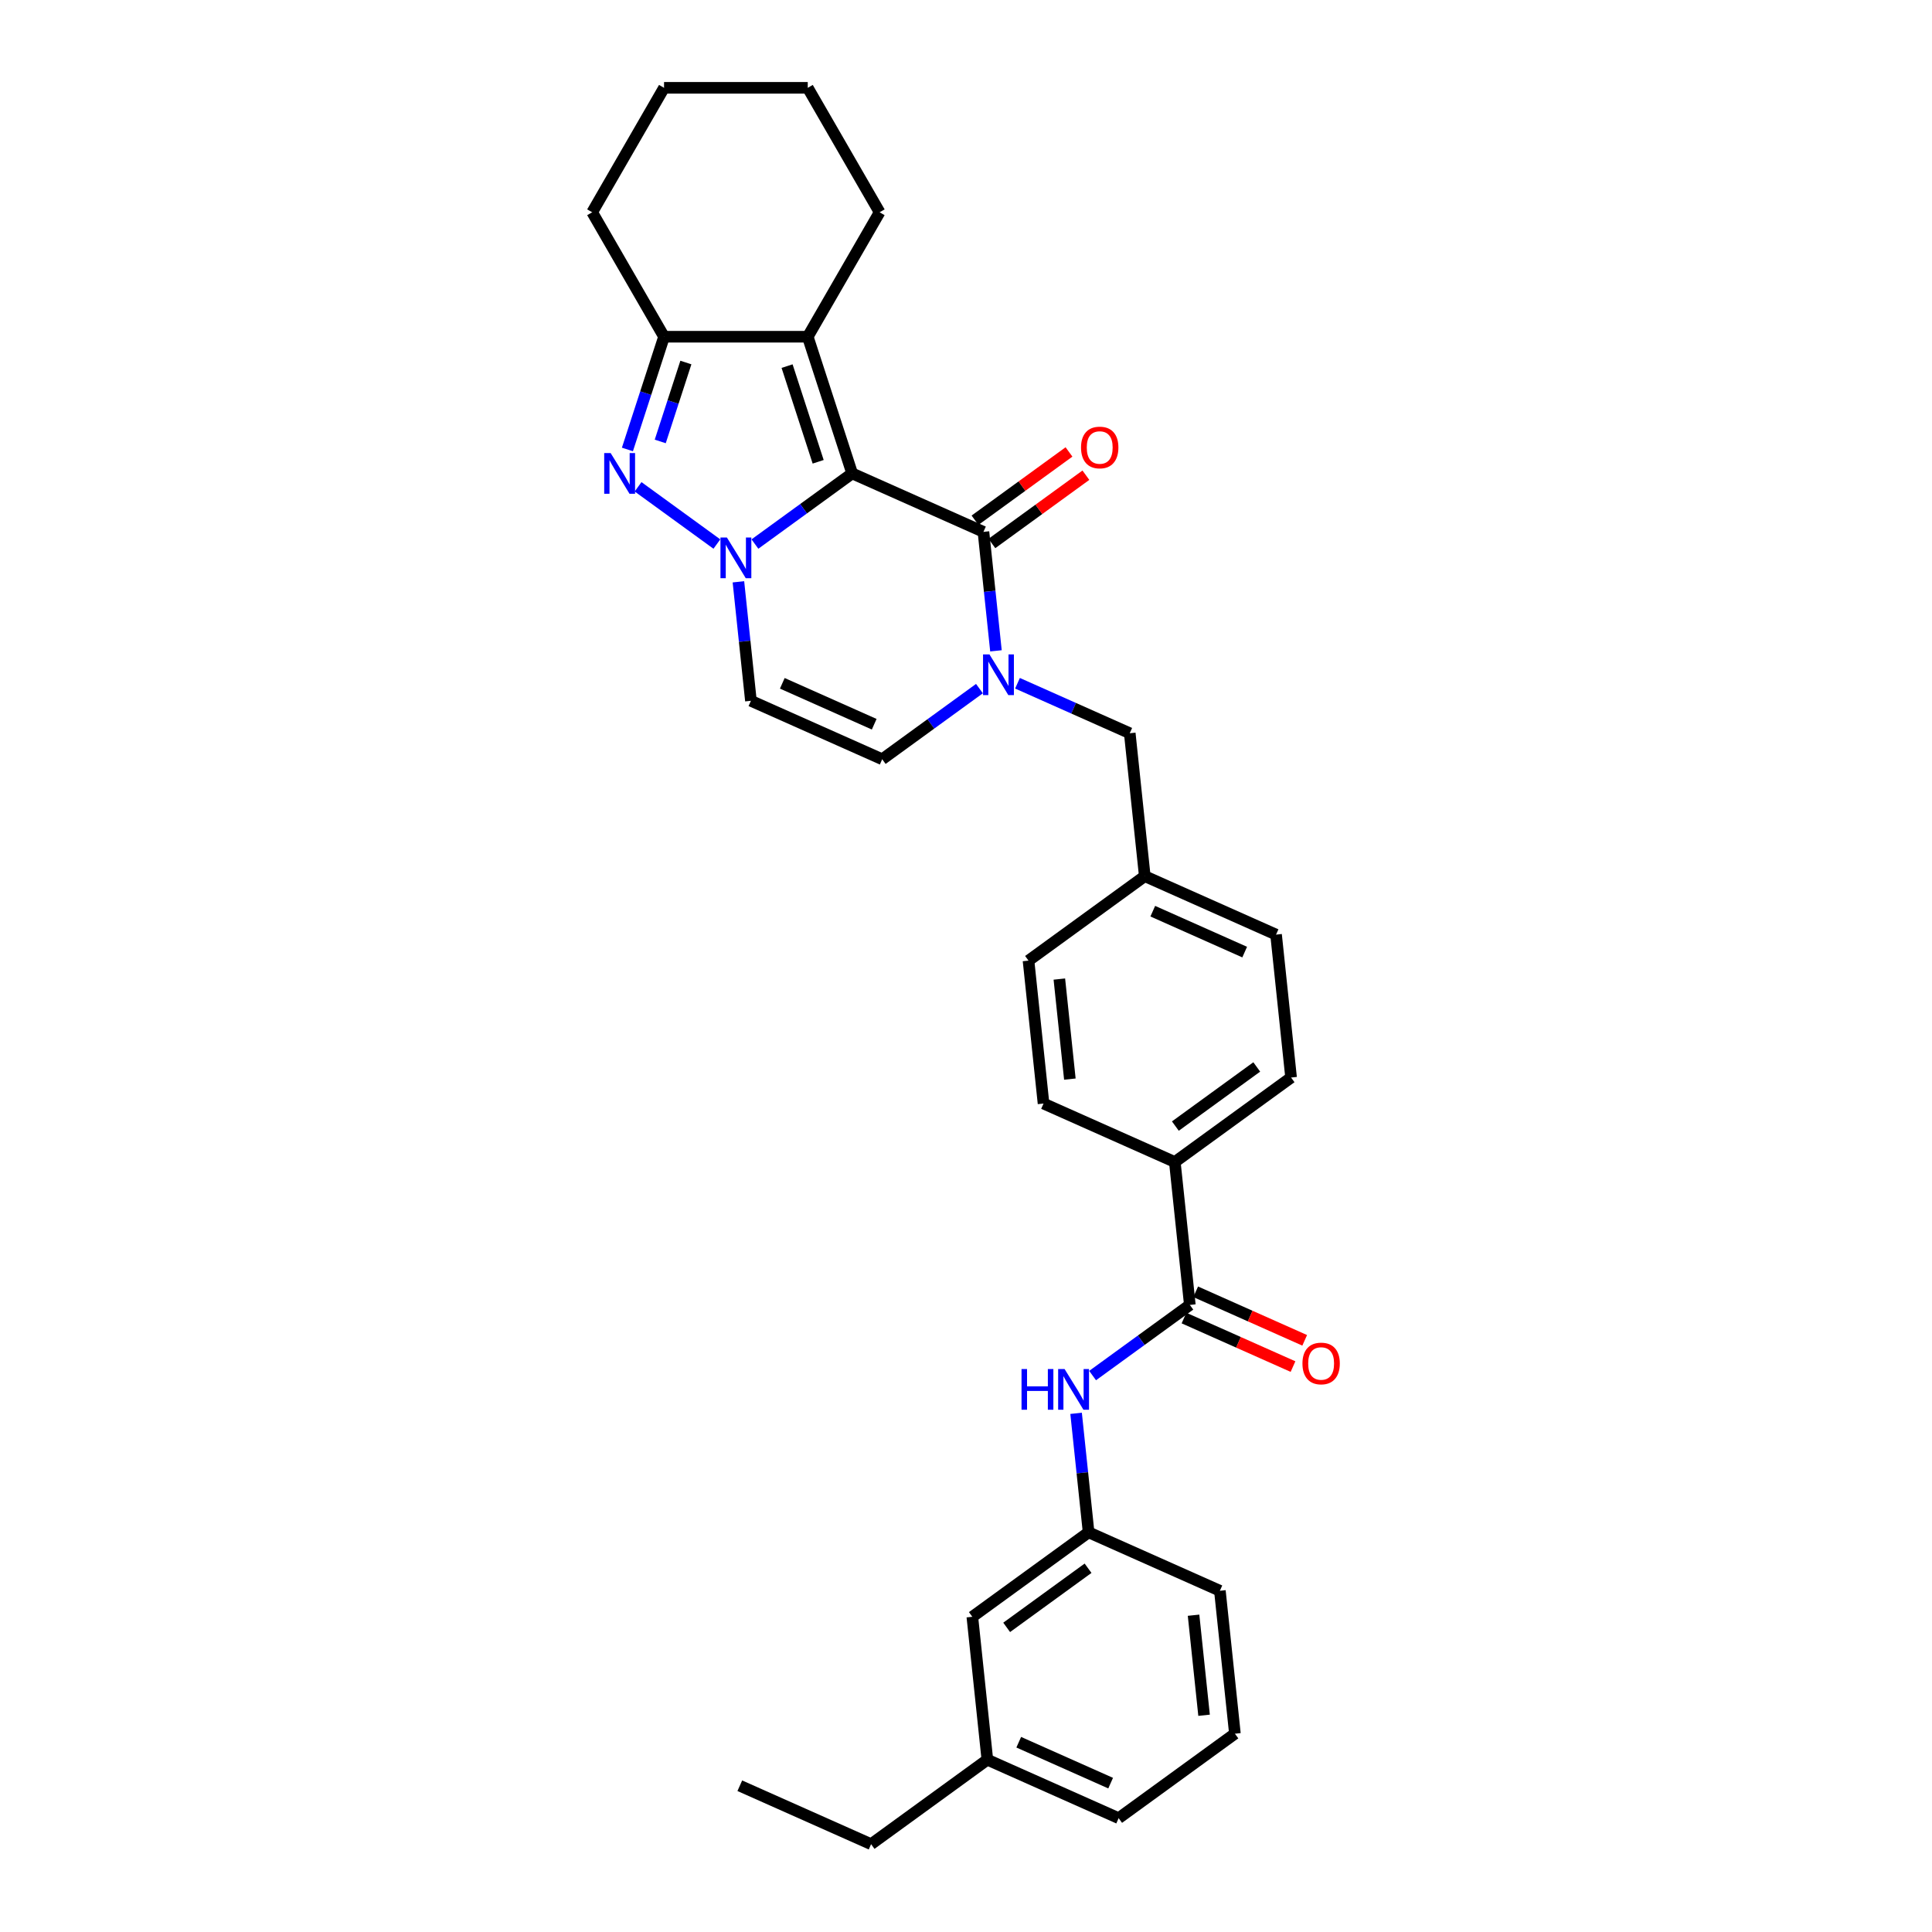 <?xml version='1.0' encoding='iso-8859-1'?>
<svg version='1.1' baseProfile='full'
              xmlns='http://www.w3.org/2000/svg'
                      xmlns:rdkit='http://www.rdkit.org/xml'
                      xmlns:xlink='http://www.w3.org/1999/xlink'
                  xml:space='preserve'
width='1000px' height='1000px' viewBox='0 0 1000 1000'>
<!-- END OF HEADER -->
<rect style='opacity:1.0;fill:#FFFFFF;stroke:none' width='1000' height='1000' x='0' y='0'> </rect>
<path class='bond-0' d='M 441.078,245.035 L 415.913,263.318' style='fill:none;fill-rule:evenodd;stroke:#000000;stroke-width:6px;stroke-linecap:butt;stroke-linejoin:miter;stroke-opacity:1' />
<path class='bond-0' d='M 415.913,263.318 L 390.749,281.601' style='fill:none;fill-rule:evenodd;stroke:#0000FF;stroke-width:6px;stroke-linecap:butt;stroke-linejoin:miter;stroke-opacity:1' />
<path class='bond-1' d='M 441.078,245.035 L 509.031,275.29' style='fill:none;fill-rule:evenodd;stroke:#000000;stroke-width:6px;stroke-linecap:butt;stroke-linejoin:miter;stroke-opacity:1' />
<path class='bond-2' d='M 441.078,245.035 L 418.092,174.291' style='fill:none;fill-rule:evenodd;stroke:#000000;stroke-width:6px;stroke-linecap:butt;stroke-linejoin:miter;stroke-opacity:1' />
<path class='bond-2' d='M 423.482,239.021 L 407.391,189.5' style='fill:none;fill-rule:evenodd;stroke:#000000;stroke-width:6px;stroke-linecap:butt;stroke-linejoin:miter;stroke-opacity:1' />
<path class='bond-3' d='M 371.052,281.601 L 330.266,251.969' style='fill:none;fill-rule:evenodd;stroke:#0000FF;stroke-width:6px;stroke-linecap:butt;stroke-linejoin:miter;stroke-opacity:1' />
<path class='bond-4' d='M 382.203,301.149 L 385.439,331.941' style='fill:none;fill-rule:evenodd;stroke:#0000FF;stroke-width:6px;stroke-linecap:butt;stroke-linejoin:miter;stroke-opacity:1' />
<path class='bond-4' d='M 385.439,331.941 L 388.675,362.733' style='fill:none;fill-rule:evenodd;stroke:#000000;stroke-width:6px;stroke-linecap:butt;stroke-linejoin:miter;stroke-opacity:1' />
<path class='bond-5' d='M 509.031,275.29 L 512.268,306.082' style='fill:none;fill-rule:evenodd;stroke:#000000;stroke-width:6px;stroke-linecap:butt;stroke-linejoin:miter;stroke-opacity:1' />
<path class='bond-5' d='M 512.268,306.082 L 515.504,336.874' style='fill:none;fill-rule:evenodd;stroke:#0000FF;stroke-width:6px;stroke-linecap:butt;stroke-linejoin:miter;stroke-opacity:1' />
<path class='bond-6' d='M 513.403,281.307 L 537.728,263.635' style='fill:none;fill-rule:evenodd;stroke:#000000;stroke-width:6px;stroke-linecap:butt;stroke-linejoin:miter;stroke-opacity:1' />
<path class='bond-6' d='M 537.728,263.635 L 562.052,245.962' style='fill:none;fill-rule:evenodd;stroke:#FF0000;stroke-width:6px;stroke-linecap:butt;stroke-linejoin:miter;stroke-opacity:1' />
<path class='bond-6' d='M 504.659,269.272 L 528.983,251.599' style='fill:none;fill-rule:evenodd;stroke:#000000;stroke-width:6px;stroke-linecap:butt;stroke-linejoin:miter;stroke-opacity:1' />
<path class='bond-6' d='M 528.983,251.599 L 553.308,233.927' style='fill:none;fill-rule:evenodd;stroke:#FF0000;stroke-width:6px;stroke-linecap:butt;stroke-linejoin:miter;stroke-opacity:1' />
<path class='bond-7' d='M 324.749,232.642 L 334.228,203.467' style='fill:none;fill-rule:evenodd;stroke:#0000FF;stroke-width:6px;stroke-linecap:butt;stroke-linejoin:miter;stroke-opacity:1' />
<path class='bond-7' d='M 334.228,203.467 L 343.708,174.291' style='fill:none;fill-rule:evenodd;stroke:#000000;stroke-width:6px;stroke-linecap:butt;stroke-linejoin:miter;stroke-opacity:1' />
<path class='bond-7' d='M 341.741,228.487 L 348.377,208.064' style='fill:none;fill-rule:evenodd;stroke:#0000FF;stroke-width:6px;stroke-linecap:butt;stroke-linejoin:miter;stroke-opacity:1' />
<path class='bond-7' d='M 348.377,208.064 L 355.013,187.641' style='fill:none;fill-rule:evenodd;stroke:#000000;stroke-width:6px;stroke-linecap:butt;stroke-linejoin:miter;stroke-opacity:1' />
<path class='bond-8' d='M 418.092,174.291 L 343.708,174.291' style='fill:none;fill-rule:evenodd;stroke:#000000;stroke-width:6px;stroke-linecap:butt;stroke-linejoin:miter;stroke-opacity:1' />
<path class='bond-9' d='M 418.092,174.291 L 455.284,109.873' style='fill:none;fill-rule:evenodd;stroke:#000000;stroke-width:6px;stroke-linecap:butt;stroke-linejoin:miter;stroke-opacity:1' />
<path class='bond-10' d='M 506.958,356.421 L 481.793,374.705' style='fill:none;fill-rule:evenodd;stroke:#0000FF;stroke-width:6px;stroke-linecap:butt;stroke-linejoin:miter;stroke-opacity:1' />
<path class='bond-10' d='M 481.793,374.705 L 456.629,392.988' style='fill:none;fill-rule:evenodd;stroke:#000000;stroke-width:6px;stroke-linecap:butt;stroke-linejoin:miter;stroke-opacity:1' />
<path class='bond-11' d='M 526.655,353.651 L 555.707,366.586' style='fill:none;fill-rule:evenodd;stroke:#0000FF;stroke-width:6px;stroke-linecap:butt;stroke-linejoin:miter;stroke-opacity:1' />
<path class='bond-11' d='M 555.707,366.586 L 584.76,379.521' style='fill:none;fill-rule:evenodd;stroke:#000000;stroke-width:6px;stroke-linecap:butt;stroke-linejoin:miter;stroke-opacity:1' />
<path class='bond-12' d='M 343.708,174.291 L 306.516,109.873' style='fill:none;fill-rule:evenodd;stroke:#000000;stroke-width:6px;stroke-linecap:butt;stroke-linejoin:miter;stroke-opacity:1' />
<path class='bond-13' d='M 388.675,362.733 L 456.629,392.988' style='fill:none;fill-rule:evenodd;stroke:#000000;stroke-width:6px;stroke-linecap:butt;stroke-linejoin:miter;stroke-opacity:1' />
<path class='bond-13' d='M 404.919,353.681 L 452.487,374.859' style='fill:none;fill-rule:evenodd;stroke:#000000;stroke-width:6px;stroke-linecap:butt;stroke-linejoin:miter;stroke-opacity:1' />
<path class='bond-14' d='M 615.861,675.427 L 608.085,601.45' style='fill:none;fill-rule:evenodd;stroke:#000000;stroke-width:6px;stroke-linecap:butt;stroke-linejoin:miter;stroke-opacity:1' />
<path class='bond-15' d='M 615.861,675.427 L 590.696,693.71' style='fill:none;fill-rule:evenodd;stroke:#000000;stroke-width:6px;stroke-linecap:butt;stroke-linejoin:miter;stroke-opacity:1' />
<path class='bond-15' d='M 590.696,693.71 L 565.531,711.993' style='fill:none;fill-rule:evenodd;stroke:#0000FF;stroke-width:6px;stroke-linecap:butt;stroke-linejoin:miter;stroke-opacity:1' />
<path class='bond-16' d='M 612.835,682.222 L 641.047,694.783' style='fill:none;fill-rule:evenodd;stroke:#000000;stroke-width:6px;stroke-linecap:butt;stroke-linejoin:miter;stroke-opacity:1' />
<path class='bond-16' d='M 641.047,694.783 L 669.259,707.344' style='fill:none;fill-rule:evenodd;stroke:#FF0000;stroke-width:6px;stroke-linecap:butt;stroke-linejoin:miter;stroke-opacity:1' />
<path class='bond-16' d='M 618.886,668.632 L 647.098,681.192' style='fill:none;fill-rule:evenodd;stroke:#000000;stroke-width:6px;stroke-linecap:butt;stroke-linejoin:miter;stroke-opacity:1' />
<path class='bond-16' d='M 647.098,681.192 L 675.31,693.753' style='fill:none;fill-rule:evenodd;stroke:#FF0000;stroke-width:6px;stroke-linecap:butt;stroke-linejoin:miter;stroke-opacity:1' />
<path class='bond-17' d='M 556.985,731.541 L 560.222,762.333' style='fill:none;fill-rule:evenodd;stroke:#0000FF;stroke-width:6px;stroke-linecap:butt;stroke-linejoin:miter;stroke-opacity:1' />
<path class='bond-17' d='M 560.222,762.333 L 563.458,793.125' style='fill:none;fill-rule:evenodd;stroke:#000000;stroke-width:6px;stroke-linecap:butt;stroke-linejoin:miter;stroke-opacity:1' />
<path class='bond-18' d='M 584.76,379.521 L 592.535,453.497' style='fill:none;fill-rule:evenodd;stroke:#000000;stroke-width:6px;stroke-linecap:butt;stroke-linejoin:miter;stroke-opacity:1' />
<path class='bond-19' d='M 608.085,601.45 L 668.263,557.729' style='fill:none;fill-rule:evenodd;stroke:#000000;stroke-width:6px;stroke-linecap:butt;stroke-linejoin:miter;stroke-opacity:1' />
<path class='bond-19' d='M 608.368,582.857 L 650.492,552.251' style='fill:none;fill-rule:evenodd;stroke:#000000;stroke-width:6px;stroke-linecap:butt;stroke-linejoin:miter;stroke-opacity:1' />
<path class='bond-20' d='M 608.085,601.45 L 540.132,571.196' style='fill:none;fill-rule:evenodd;stroke:#000000;stroke-width:6px;stroke-linecap:butt;stroke-linejoin:miter;stroke-opacity:1' />
<path class='bond-21' d='M 563.458,793.125 L 503.28,836.847' style='fill:none;fill-rule:evenodd;stroke:#000000;stroke-width:6px;stroke-linecap:butt;stroke-linejoin:miter;stroke-opacity:1' />
<path class='bond-21' d='M 563.176,811.719 L 521.051,842.324' style='fill:none;fill-rule:evenodd;stroke:#000000;stroke-width:6px;stroke-linecap:butt;stroke-linejoin:miter;stroke-opacity:1' />
<path class='bond-22' d='M 563.458,793.125 L 631.411,823.38' style='fill:none;fill-rule:evenodd;stroke:#000000;stroke-width:6px;stroke-linecap:butt;stroke-linejoin:miter;stroke-opacity:1' />
<path class='bond-23' d='M 668.263,557.729 L 660.488,483.752' style='fill:none;fill-rule:evenodd;stroke:#000000;stroke-width:6px;stroke-linecap:butt;stroke-linejoin:miter;stroke-opacity:1' />
<path class='bond-24' d='M 540.132,571.196 L 532.357,497.219' style='fill:none;fill-rule:evenodd;stroke:#000000;stroke-width:6px;stroke-linecap:butt;stroke-linejoin:miter;stroke-opacity:1' />
<path class='bond-24' d='M 553.761,558.544 L 548.319,506.761' style='fill:none;fill-rule:evenodd;stroke:#000000;stroke-width:6px;stroke-linecap:butt;stroke-linejoin:miter;stroke-opacity:1' />
<path class='bond-25' d='M 592.535,453.497 L 532.357,497.219' style='fill:none;fill-rule:evenodd;stroke:#000000;stroke-width:6px;stroke-linecap:butt;stroke-linejoin:miter;stroke-opacity:1' />
<path class='bond-26' d='M 592.535,453.497 L 660.488,483.752' style='fill:none;fill-rule:evenodd;stroke:#000000;stroke-width:6px;stroke-linecap:butt;stroke-linejoin:miter;stroke-opacity:1' />
<path class='bond-26' d='M 596.677,471.626 L 644.244,492.804' style='fill:none;fill-rule:evenodd;stroke:#000000;stroke-width:6px;stroke-linecap:butt;stroke-linejoin:miter;stroke-opacity:1' />
<path class='bond-27' d='M 503.28,836.847 L 511.055,910.824' style='fill:none;fill-rule:evenodd;stroke:#000000;stroke-width:6px;stroke-linecap:butt;stroke-linejoin:miter;stroke-opacity:1' />
<path class='bond-28' d='M 455.284,109.873 L 418.092,45.455' style='fill:none;fill-rule:evenodd;stroke:#000000;stroke-width:6px;stroke-linecap:butt;stroke-linejoin:miter;stroke-opacity:1' />
<path class='bond-29' d='M 511.055,910.824 L 450.877,954.545' style='fill:none;fill-rule:evenodd;stroke:#000000;stroke-width:6px;stroke-linecap:butt;stroke-linejoin:miter;stroke-opacity:1' />
<path class='bond-30' d='M 511.055,910.824 L 579.009,941.078' style='fill:none;fill-rule:evenodd;stroke:#000000;stroke-width:6px;stroke-linecap:butt;stroke-linejoin:miter;stroke-opacity:1' />
<path class='bond-30' d='M 527.299,901.771 L 574.866,922.949' style='fill:none;fill-rule:evenodd;stroke:#000000;stroke-width:6px;stroke-linecap:butt;stroke-linejoin:miter;stroke-opacity:1' />
<path class='bond-31' d='M 306.516,109.873 L 343.708,45.455' style='fill:none;fill-rule:evenodd;stroke:#000000;stroke-width:6px;stroke-linecap:butt;stroke-linejoin:miter;stroke-opacity:1' />
<path class='bond-32' d='M 639.186,897.357 L 631.411,823.38' style='fill:none;fill-rule:evenodd;stroke:#000000;stroke-width:6px;stroke-linecap:butt;stroke-linejoin:miter;stroke-opacity:1' />
<path class='bond-32' d='M 623.225,887.815 L 617.782,836.032' style='fill:none;fill-rule:evenodd;stroke:#000000;stroke-width:6px;stroke-linecap:butt;stroke-linejoin:miter;stroke-opacity:1' />
<path class='bond-33' d='M 639.186,897.357 L 579.009,941.078' style='fill:none;fill-rule:evenodd;stroke:#000000;stroke-width:6px;stroke-linecap:butt;stroke-linejoin:miter;stroke-opacity:1' />
<path class='bond-34' d='M 450.877,954.545 L 382.924,924.291' style='fill:none;fill-rule:evenodd;stroke:#000000;stroke-width:6px;stroke-linecap:butt;stroke-linejoin:miter;stroke-opacity:1' />
<path class='bond-35' d='M 418.092,45.455 L 343.708,45.455' style='fill:none;fill-rule:evenodd;stroke:#000000;stroke-width:6px;stroke-linecap:butt;stroke-linejoin:miter;stroke-opacity:1' />
<path  class='atom-1' d='M 376.244 278.224
L 383.147 289.381
Q 383.831 290.482, 384.932 292.476
Q 386.033 294.469, 386.092 294.588
L 386.092 278.224
L 388.889 278.224
L 388.889 299.289
L 386.003 299.289
L 378.594 287.09
Q 377.731 285.662, 376.809 284.026
Q 375.916 282.389, 375.649 281.884
L 375.649 299.289
L 372.911 299.289
L 372.911 278.224
L 376.244 278.224
' fill='#0000FF'/>
<path  class='atom-3' d='M 316.066 234.502
L 322.969 245.66
Q 323.653 246.761, 324.754 248.754
Q 325.855 250.748, 325.914 250.867
L 325.914 234.502
L 328.711 234.502
L 328.711 255.568
L 325.825 255.568
L 318.416 243.369
Q 317.554 241.94, 316.631 240.304
Q 315.739 238.668, 315.471 238.162
L 315.471 255.568
L 312.733 255.568
L 312.733 234.502
L 316.066 234.502
' fill='#0000FF'/>
<path  class='atom-5' d='M 512.15 338.733
L 519.053 349.891
Q 519.737 350.992, 520.838 352.985
Q 521.939 354.979, 521.999 355.098
L 521.999 338.733
L 524.795 338.733
L 524.795 359.799
L 521.909 359.799
L 514.501 347.6
Q 513.638 346.172, 512.715 344.535
Q 511.823 342.899, 511.555 342.393
L 511.555 359.799
L 508.818 359.799
L 508.818 338.733
L 512.15 338.733
' fill='#0000FF'/>
<path  class='atom-10' d='M 528.741 708.616
L 531.597 708.616
L 531.597 717.572
L 542.368 717.572
L 542.368 708.616
L 545.224 708.616
L 545.224 729.682
L 542.368 729.682
L 542.368 719.952
L 531.597 719.952
L 531.597 729.682
L 528.741 729.682
L 528.741 708.616
' fill='#0000FF'/>
<path  class='atom-10' d='M 551.026 708.616
L 557.929 719.774
Q 558.614 720.874, 559.714 722.868
Q 560.815 724.861, 560.875 724.98
L 560.875 708.616
L 563.672 708.616
L 563.672 729.682
L 560.786 729.682
L 553.377 717.483
Q 552.514 716.054, 551.592 714.418
Q 550.699 712.781, 550.431 712.276
L 550.431 729.682
L 547.694 729.682
L 547.694 708.616
L 551.026 708.616
' fill='#0000FF'/>
<path  class='atom-13' d='M 559.539 231.627
Q 559.539 226.569, 562.039 223.743
Q 564.538 220.916, 569.209 220.916
Q 573.881 220.916, 576.38 223.743
Q 578.879 226.569, 578.879 231.627
Q 578.879 236.745, 576.35 239.661
Q 573.821 242.547, 569.209 242.547
Q 564.568 242.547, 562.039 239.661
Q 559.539 236.775, 559.539 231.627
M 569.209 240.167
Q 572.423 240.167, 574.148 238.024
Q 575.904 235.852, 575.904 231.627
Q 575.904 227.491, 574.148 225.409
Q 572.423 223.296, 569.209 223.296
Q 565.996 223.296, 564.24 225.379
Q 562.515 227.462, 562.515 231.627
Q 562.515 235.882, 564.24 238.024
Q 565.996 240.167, 569.209 240.167
' fill='#FF0000'/>
<path  class='atom-14' d='M 674.144 705.741
Q 674.144 700.683, 676.643 697.856
Q 679.143 695.03, 683.814 695.03
Q 688.485 695.03, 690.985 697.856
Q 693.484 700.683, 693.484 705.741
Q 693.484 710.859, 690.955 713.775
Q 688.426 716.661, 683.814 716.661
Q 679.172 716.661, 676.643 713.775
Q 674.144 710.888, 674.144 705.741
M 683.814 714.28
Q 687.027 714.28, 688.753 712.138
Q 690.508 709.966, 690.508 705.741
Q 690.508 701.605, 688.753 699.523
Q 687.027 697.41, 683.814 697.41
Q 680.601 697.41, 678.845 699.493
Q 677.119 701.576, 677.119 705.741
Q 677.119 709.996, 678.845 712.138
Q 680.601 714.28, 683.814 714.28
' fill='#FF0000'/>
</svg>
